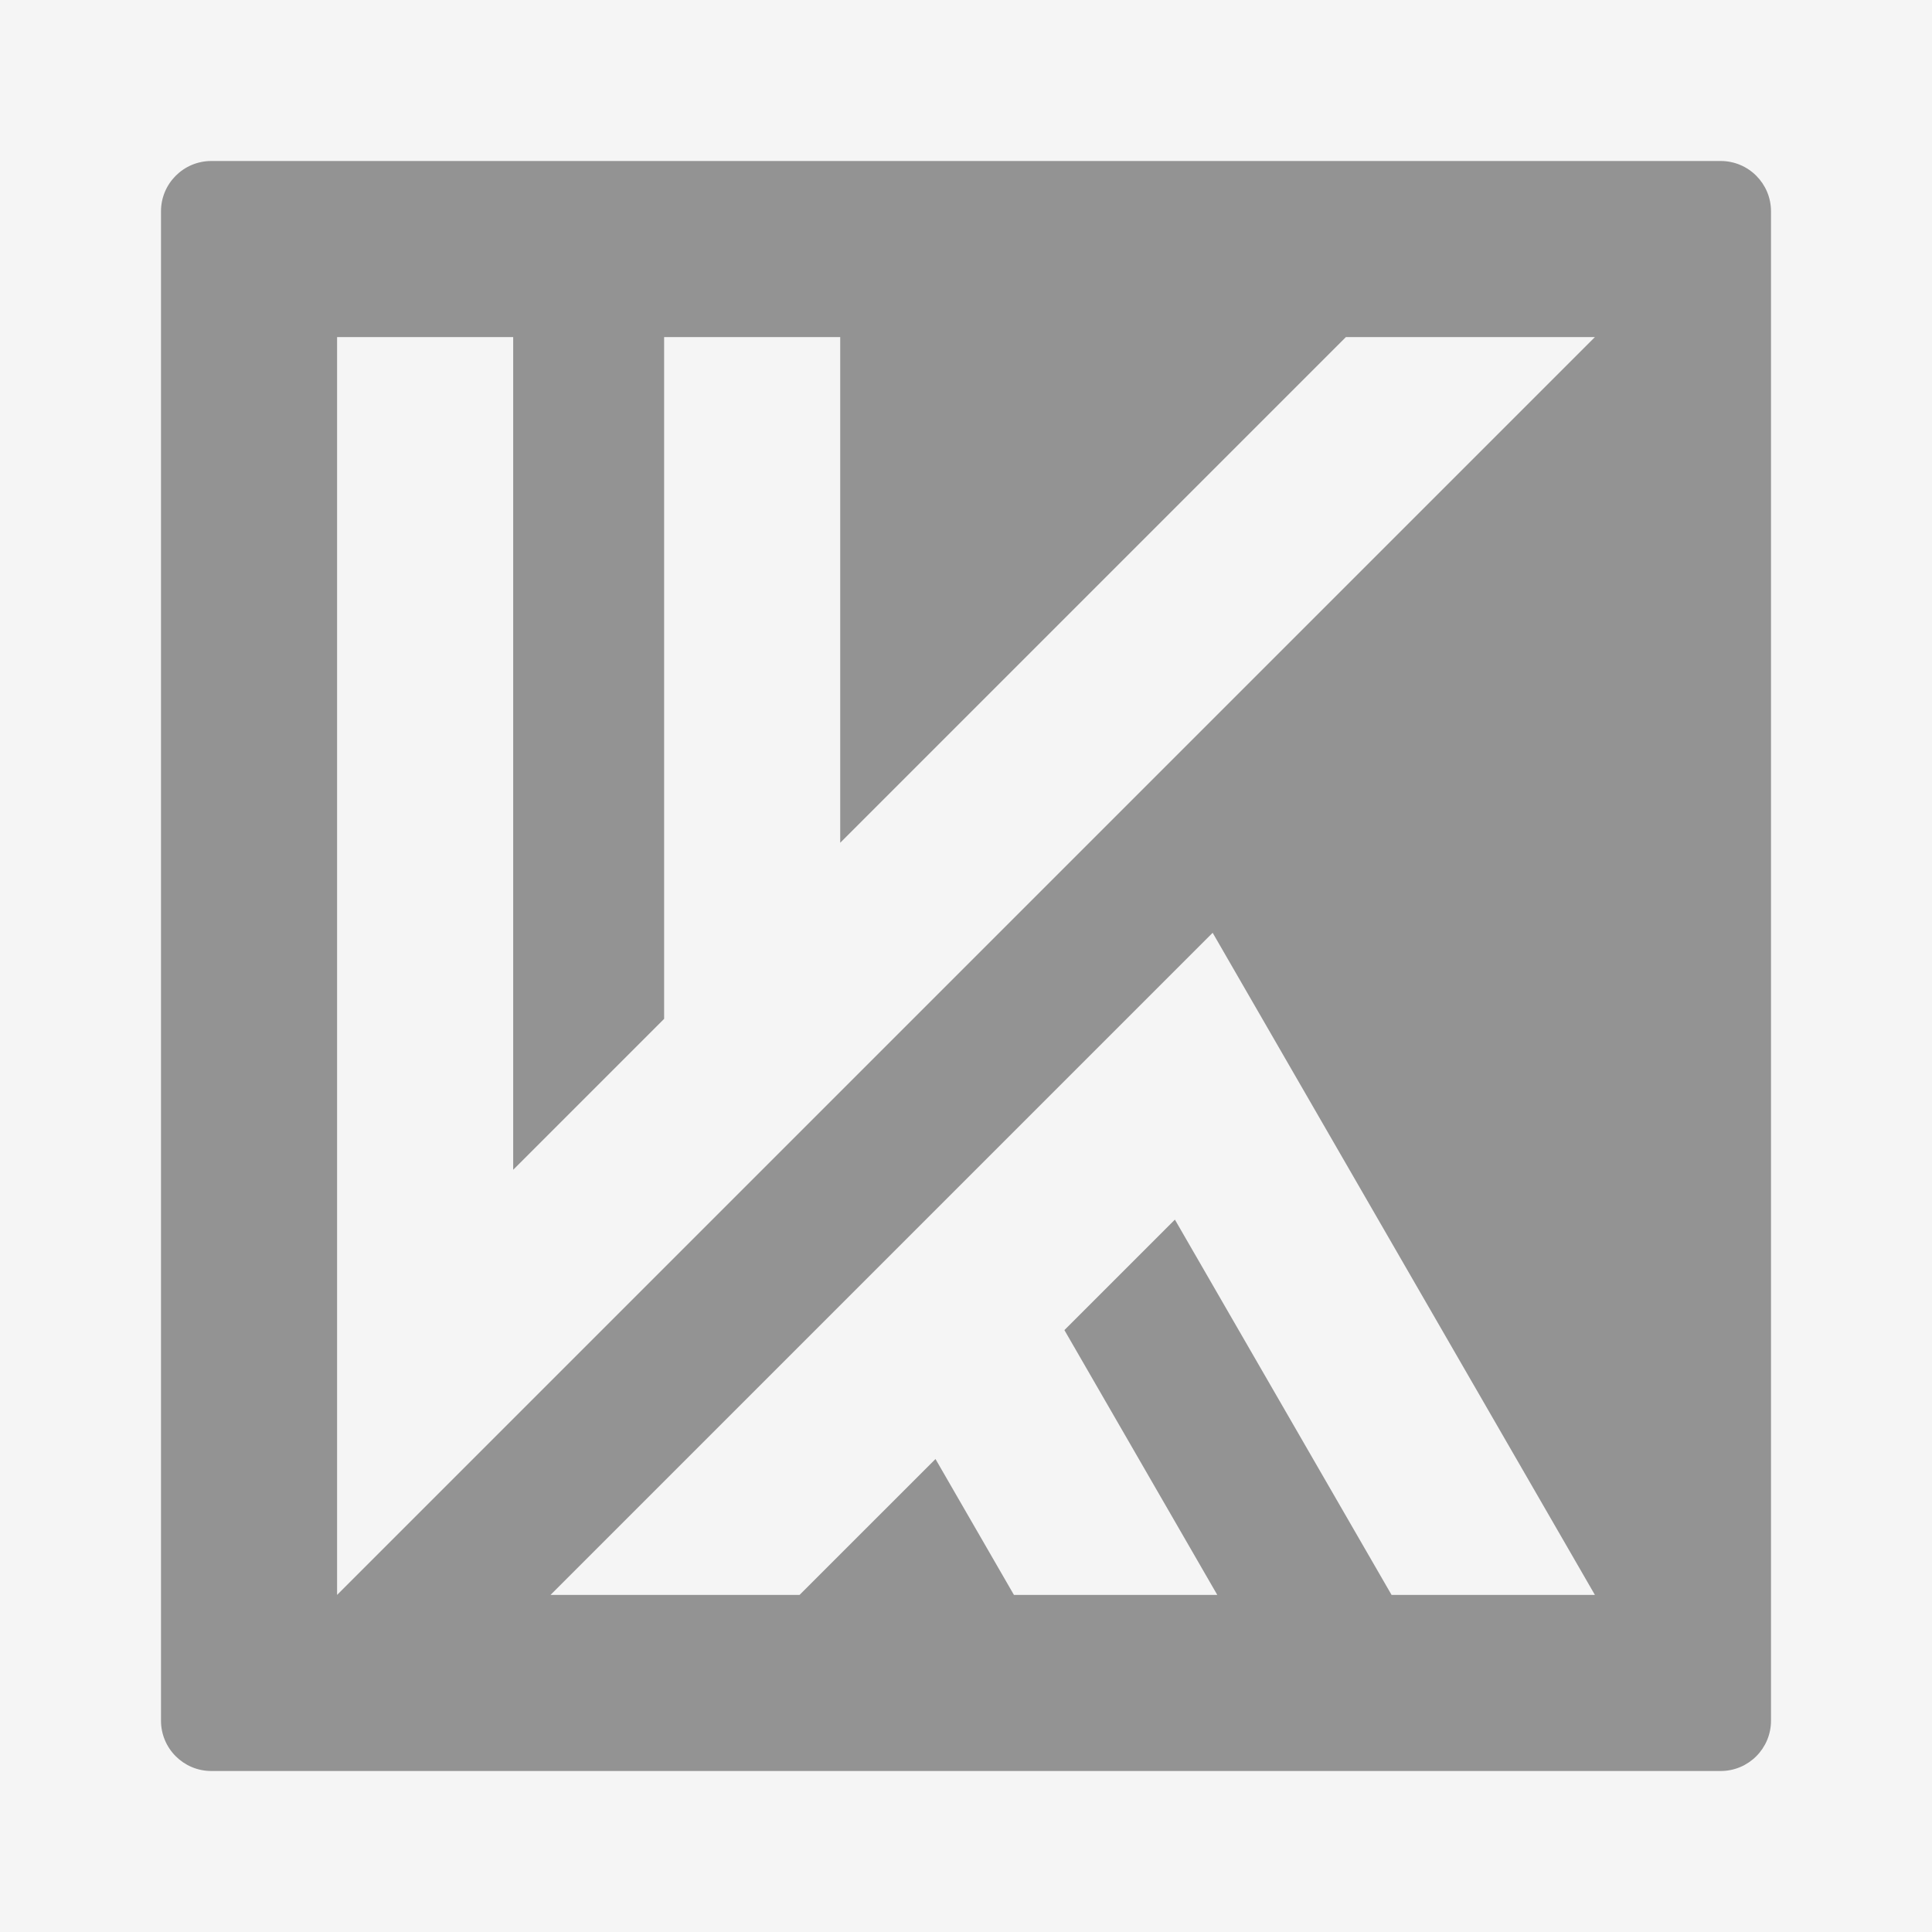 <?xml version="1.0" encoding="UTF-8"?>
<svg width="48px" height="48px" viewBox="0 0 48 48" version="1.1" xmlns="http://www.w3.org/2000/svg" xmlns:xlink="http://www.w3.org/1999/xlink">
    <title>Icon/面型/48×48/快服集团</title>
    <g id="组件" stroke="none" stroke-width="1" fill="none" fill-rule="evenodd">
        <g id="Icon/面型/48×48/快服集团">
            <rect id="透明层" fill="#F5F5F5" x="0" y="0" width="48" height="48"></rect>
            <g id="快服集团品牌标志" transform="translate(4, 4)">
                <rect id="LOGO背景" x="0" y="0" width="40" height="40"></rect>
                <path d="M38.75,0 C39.44,-1.26816328e-16 40,0.56 40,1.25 L40,38.75 C40,39.44 39.44,40 38.75,40 L1.25,40 C0.56,40 -1.46976802e-15,39.44 0,38.75 L0,1.25 C-8.45442189e-17,0.56 0.56,-1.42749591e-15 1.25,0 L38.75,0 Z M8.75,4.375 L4.375,4.375 L4.375,35.625 L35.625,4.375 L29.438,4.375 L16.875,16.938 L16.875,4.375 L12.5,4.375 L12.5,21.313 L8.75,25.063 L8.75,4.375 Z M26.128,19.175 L9.678,35.625 L15.865,35.625 L19.242,32.249 L21.191,35.625 L26.243,35.625 L22.445,29.046 L25.19,26.301 L30.573,35.625 L35.625,35.625 L26.128,19.175 Z" fill-opacity="0.4" fill="#000000"></path>
            </g>
        </g>
    </g>
</svg>